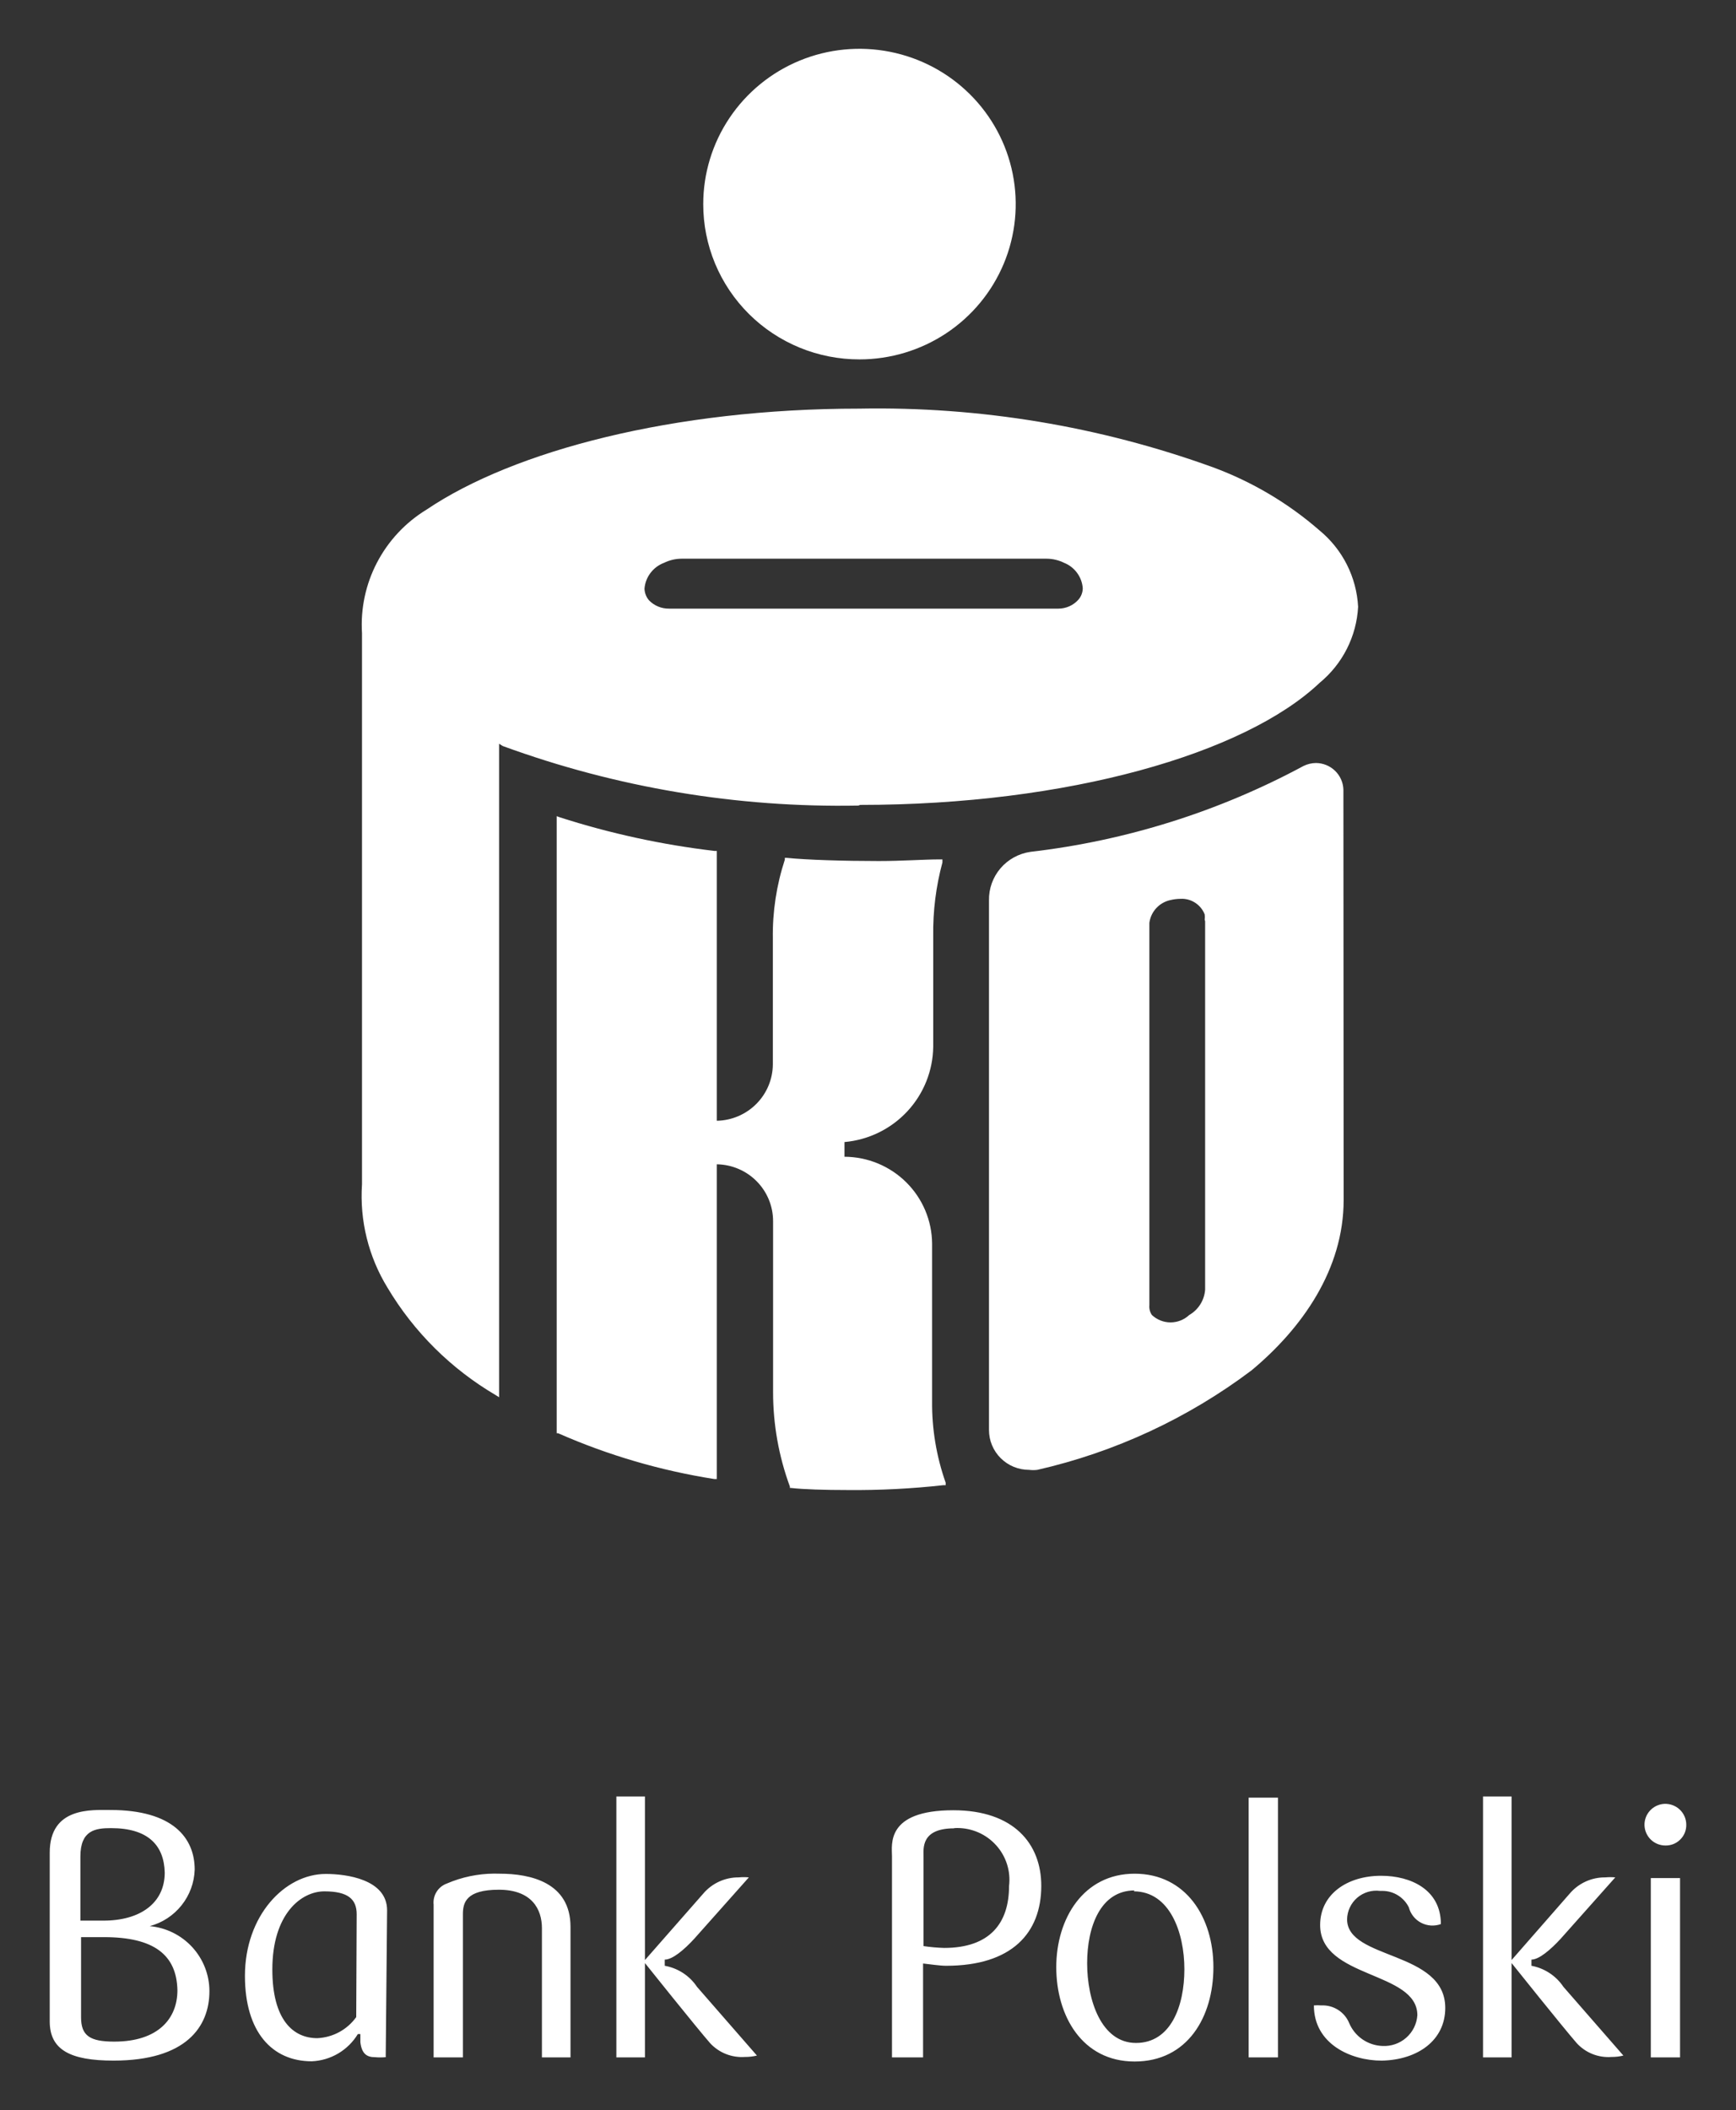 <svg width="65" height="79" viewBox="0 0 65 79" fill="none"
    xmlns="http://www.w3.org/2000/svg">
    <rect x="0" y="0" width="65" height="79" fill="#333333" stroke="none"/>
    <path d="M32.181 13.454C33.338 13.454 34.469 13.113 35.431 12.475C36.393 11.836 37.143 10.928 37.586 9.865C38.028 8.803 38.144 7.634 37.918 6.506C37.693 5.379 37.136 4.343 36.317 3.53C35.499 2.717 34.457 2.163 33.322 1.939C32.188 1.714 31.011 1.829 29.942 2.269C28.873 2.709 27.96 3.455 27.317 4.411C26.674 5.367 26.331 6.491 26.331 7.641C26.33 8.404 26.481 9.161 26.774 9.867C27.068 10.573 27.499 11.214 28.042 11.754C28.585 12.294 29.231 12.722 29.941 13.014C30.651 13.306 31.413 13.455 32.181 13.454Z" fill="white"/>
    <path d="M32.173 15.297C25.219 15.297 19.23 16.875 15.969 19.079C15.182 19.559 14.542 20.244 14.117 21.058C13.691 21.872 13.497 22.786 13.554 23.701V38.466V44.333C13.463 45.692 13.798 47.045 14.511 48.208C15.5 49.866 16.895 51.249 18.565 52.229L18.687 52.306V27.843L18.825 27.928C23.085 29.486 27.599 30.242 32.138 30.157L32.207 30.132C39.972 30.132 46.606 28.22 49.41 25.562C49.835 25.212 50.183 24.778 50.431 24.288C50.679 23.798 50.822 23.263 50.851 22.715C50.822 22.166 50.679 21.629 50.431 21.137C50.183 20.646 49.836 20.211 49.41 19.86C48.235 18.835 46.882 18.034 45.417 17.493C41.176 15.958 36.686 15.213 32.173 15.297ZM25.52 20.915H39.187C39.414 20.916 39.638 20.969 39.842 21.069C40.036 21.146 40.205 21.277 40.328 21.445C40.452 21.613 40.526 21.812 40.541 22.02C40.54 22.178 40.482 22.33 40.378 22.449C40.284 22.554 40.168 22.639 40.038 22.697C39.909 22.754 39.768 22.784 39.626 22.784H25.055C24.913 22.786 24.772 22.76 24.641 22.705C24.51 22.651 24.392 22.57 24.295 22.467C24.194 22.346 24.137 22.195 24.131 22.038C24.148 21.824 24.226 21.619 24.356 21.448C24.486 21.276 24.662 21.145 24.864 21.069C25.069 20.969 25.293 20.916 25.52 20.915ZM49.272 28.563C49.111 28.565 48.952 28.603 48.807 28.674C45.636 30.382 42.166 31.473 38.583 31.889C38.146 31.952 37.746 32.171 37.46 32.506C37.174 32.841 37.021 33.269 37.03 33.708V53.532C37.03 53.728 37.068 53.922 37.144 54.103C37.219 54.284 37.33 54.449 37.469 54.587C37.609 54.726 37.774 54.836 37.956 54.911C38.139 54.986 38.334 55.024 38.531 55.024C38.634 55.037 38.738 55.037 38.841 55.024C41.748 54.361 44.48 53.092 46.857 51.303C48.764 49.717 50.309 47.513 50.309 44.924L50.3 29.55C50.289 29.285 50.176 29.036 49.985 28.852C49.793 28.668 49.538 28.565 49.272 28.563ZM20.844 30.553V53.653H20.896C22.762 54.475 24.729 55.051 26.745 55.368H26.839V43.586C27.401 43.594 27.937 43.822 28.331 44.22C28.725 44.618 28.946 45.154 28.946 45.713V52.109C28.945 53.317 29.158 54.516 29.576 55.651V55.703H29.627C30.075 55.754 30.861 55.78 31.741 55.78C32.934 55.791 34.127 55.73 35.312 55.599H35.408V55.505C35.062 54.524 34.889 53.491 34.9 52.452V46.553C34.893 45.692 34.545 44.867 33.931 44.259C33.318 43.651 32.487 43.307 31.62 43.303V42.753C32.52 42.673 33.357 42.264 33.971 41.605C34.584 40.947 34.93 40.085 34.942 39.188V35.036C34.929 34.108 35.045 33.181 35.287 32.285V32.172H35.166C34.605 32.172 33.777 32.233 32.906 32.233C31.603 32.233 30.205 32.191 29.455 32.114H29.386V32.182C29.074 33.134 28.922 34.131 28.937 35.132V39.839C28.935 40.395 28.714 40.927 28.322 41.322C27.93 41.718 27.398 41.945 26.839 41.956V31.856H26.762C24.79 31.624 22.846 31.202 20.957 30.595L20.844 30.553ZM44.274 33.646C44.455 33.651 44.631 33.71 44.779 33.814C44.927 33.918 45.041 34.063 45.106 34.231C45.115 34.296 45.115 34.363 45.106 34.428L45.123 34.489V48.277C45.109 48.471 45.048 48.66 44.944 48.826C44.84 48.992 44.697 49.13 44.527 49.228C44.338 49.405 44.088 49.504 43.828 49.504C43.569 49.504 43.319 49.405 43.13 49.228C43.056 49.12 43.023 48.989 43.035 48.859V34.549C43.062 34.34 43.154 34.145 43.298 33.992C43.441 33.838 43.63 33.733 43.838 33.691C43.951 33.665 44.067 33.65 44.183 33.648C44.213 33.646 44.244 33.645 44.274 33.646Z" fill="white"/>
    <path d="M23.078 67.252V77.019H24.148V73.487C24.148 73.487 26.081 75.905 26.59 76.488C26.754 76.665 26.957 76.804 27.182 76.893C27.408 76.982 27.651 77.019 27.893 77.002C28.044 77.004 28.194 76.986 28.341 76.95L26.098 74.378C25.961 74.172 25.783 73.996 25.575 73.86C25.367 73.725 25.134 73.632 24.89 73.589V73.358C25.183 73.358 25.616 72.989 25.995 72.577L28.039 70.28C27.913 70.267 27.786 70.267 27.66 70.28C27.407 70.278 27.157 70.332 26.927 70.437C26.698 70.542 26.494 70.696 26.331 70.888L24.148 73.375V67.252H23.078ZM55.528 67.252V77.019H56.597V73.487C56.597 73.487 58.53 75.905 59.039 76.488C59.203 76.666 59.405 76.806 59.631 76.895C59.857 76.984 60.1 77.021 60.342 77.002C60.491 77.004 60.639 76.986 60.783 76.95L58.539 74.378C58.402 74.173 58.226 73.998 58.02 73.863C57.814 73.727 57.583 73.634 57.341 73.589V73.358C57.625 73.358 58.056 72.989 58.436 72.577L60.48 70.28C60.357 70.268 60.233 70.268 60.109 70.28C59.855 70.277 59.604 70.33 59.373 70.435C59.142 70.54 58.937 70.695 58.773 70.888L56.597 73.375V67.252H55.528ZM46.753 67.295V77.019H47.85V67.295H46.753ZM62.312 67.528C62.108 67.54 61.916 67.631 61.779 67.781C61.641 67.931 61.568 68.129 61.574 68.332C61.581 68.535 61.667 68.728 61.814 68.869C61.961 69.01 62.158 69.088 62.362 69.087C62.465 69.088 62.568 69.069 62.663 69.03C62.758 68.991 62.844 68.933 62.916 68.86C62.989 68.787 63.046 68.701 63.084 68.606C63.122 68.511 63.14 68.409 63.138 68.307C63.138 68.201 63.116 68.096 63.074 67.999C63.032 67.902 62.97 67.814 62.893 67.741C62.816 67.668 62.724 67.612 62.624 67.575C62.525 67.539 62.418 67.523 62.312 67.528ZM4.132 67.757C3.433 67.757 1.862 67.639 1.862 69.353V75.672C1.862 76.736 2.63 77.139 4.252 77.139C6.97 77.139 7.841 75.869 7.841 74.54C7.841 73.93 7.612 73.343 7.199 72.892C6.786 72.442 6.218 72.161 5.607 72.105C6.079 71.979 6.497 71.704 6.8 71.323C7.103 70.942 7.275 70.474 7.29 69.988C7.29 68.796 6.462 67.757 4.132 67.757ZM35.693 67.767C33.157 67.767 33.398 69.062 33.398 69.483V77.019H34.562V73.504C34.804 73.529 35.184 73.589 35.425 73.589C37.884 73.589 38.988 72.363 38.988 70.596C38.988 69.027 37.962 67.767 35.693 67.767ZM35.83 68.432C36.107 68.43 36.382 68.487 36.635 68.598C36.889 68.71 37.115 68.874 37.3 69.08C37.485 69.285 37.623 69.528 37.706 69.79C37.789 70.053 37.815 70.331 37.781 70.605C37.781 71.985 37.073 72.921 35.348 72.921C35.09 72.913 34.834 72.89 34.579 72.852V69.508C34.579 69.199 34.476 68.444 35.727 68.444V68.436C35.761 68.433 35.795 68.433 35.83 68.432ZM4.157 68.436C5.555 68.436 6.142 69.087 6.168 70.099C6.168 71.248 5.244 71.899 3.873 71.899H3.01V69.499C3.01 68.513 3.571 68.436 4.157 68.436ZM18.493 70.139C17.886 70.144 17.286 70.271 16.729 70.511C16.57 70.569 16.435 70.678 16.346 70.821C16.257 70.964 16.218 71.132 16.236 71.3V77.019H17.332V71.66C17.332 71.231 17.445 70.742 18.678 70.742C19.912 70.742 20.291 71.471 20.291 72.182V77.019H21.361V72.132C21.361 70.469 19.86 70.142 18.712 70.142C18.639 70.139 18.566 70.138 18.493 70.139ZM42.483 70.142C40.567 70.142 39.549 71.823 39.549 73.641C39.549 75.459 40.516 77.173 42.483 77.173C44.459 77.173 45.433 75.51 45.433 73.641C45.433 71.772 44.398 70.142 42.483 70.142ZM12.199 70.151C10.655 70.151 9.171 71.72 9.171 73.966C9.171 76.067 10.189 77.165 11.673 77.165C12.023 77.15 12.364 77.049 12.665 76.871C12.966 76.693 13.218 76.443 13.399 76.145H13.493V76.453C13.545 76.882 13.734 77.011 14.036 77.011C14.171 77.023 14.307 77.023 14.442 77.011L14.494 71.514C14.494 70.348 12.958 70.151 12.199 70.151ZM51.714 70.22C50.437 70.22 49.429 70.915 49.429 72.064C49.429 74.079 53.069 73.778 53.069 75.442C53.047 75.765 52.898 76.066 52.654 76.281C52.41 76.496 52.092 76.607 51.766 76.591C51.497 76.582 51.236 76.496 51.014 76.344C50.793 76.192 50.62 75.98 50.516 75.733C50.432 75.529 50.286 75.356 50.099 75.238C49.912 75.12 49.693 75.062 49.471 75.073C49.379 75.065 49.287 75.065 49.195 75.073C49.195 76.514 50.576 77.14 51.733 77.14C53.087 77.114 54.114 76.376 54.114 75.167C54.114 73.015 50.438 73.376 50.438 71.849C50.441 71.696 50.476 71.545 50.541 71.406C50.606 71.267 50.7 71.144 50.816 71.043C50.932 70.943 51.069 70.868 51.216 70.824C51.364 70.779 51.519 70.767 51.672 70.786H51.766C51.972 70.787 52.173 70.846 52.346 70.955C52.52 71.064 52.66 71.219 52.75 71.402C52.782 71.525 52.84 71.64 52.919 71.739C52.998 71.839 53.098 71.921 53.211 71.98C53.324 72.039 53.448 72.073 53.575 72.082C53.703 72.09 53.83 72.072 53.95 72.028C53.95 70.742 52.827 70.22 51.714 70.22ZM61.81 70.305V77.019H62.905V70.305L61.81 70.305ZM42.483 70.769L42.449 70.803C43.795 70.803 44.346 72.338 44.346 73.718C44.346 75.099 43.838 76.478 42.535 76.478C41.232 76.478 40.705 74.868 40.705 73.496C40.705 72.124 41.206 70.769 42.483 70.769ZM12.147 70.803C13.027 70.803 13.355 71.094 13.355 71.66L13.338 75.51C13.171 75.743 12.953 75.935 12.7 76.072C12.447 76.209 12.166 76.286 11.879 76.299C10.981 76.299 10.197 75.622 10.197 73.727C10.197 71.66 11.267 70.803 12.147 70.803ZM3.035 72.517H3.898C5.761 72.517 6.617 73.178 6.643 74.507C6.643 75.57 5.918 76.428 4.279 76.428C3.373 76.428 3.035 76.213 3.035 75.519V72.517Z" fill="white"/>
</svg>
